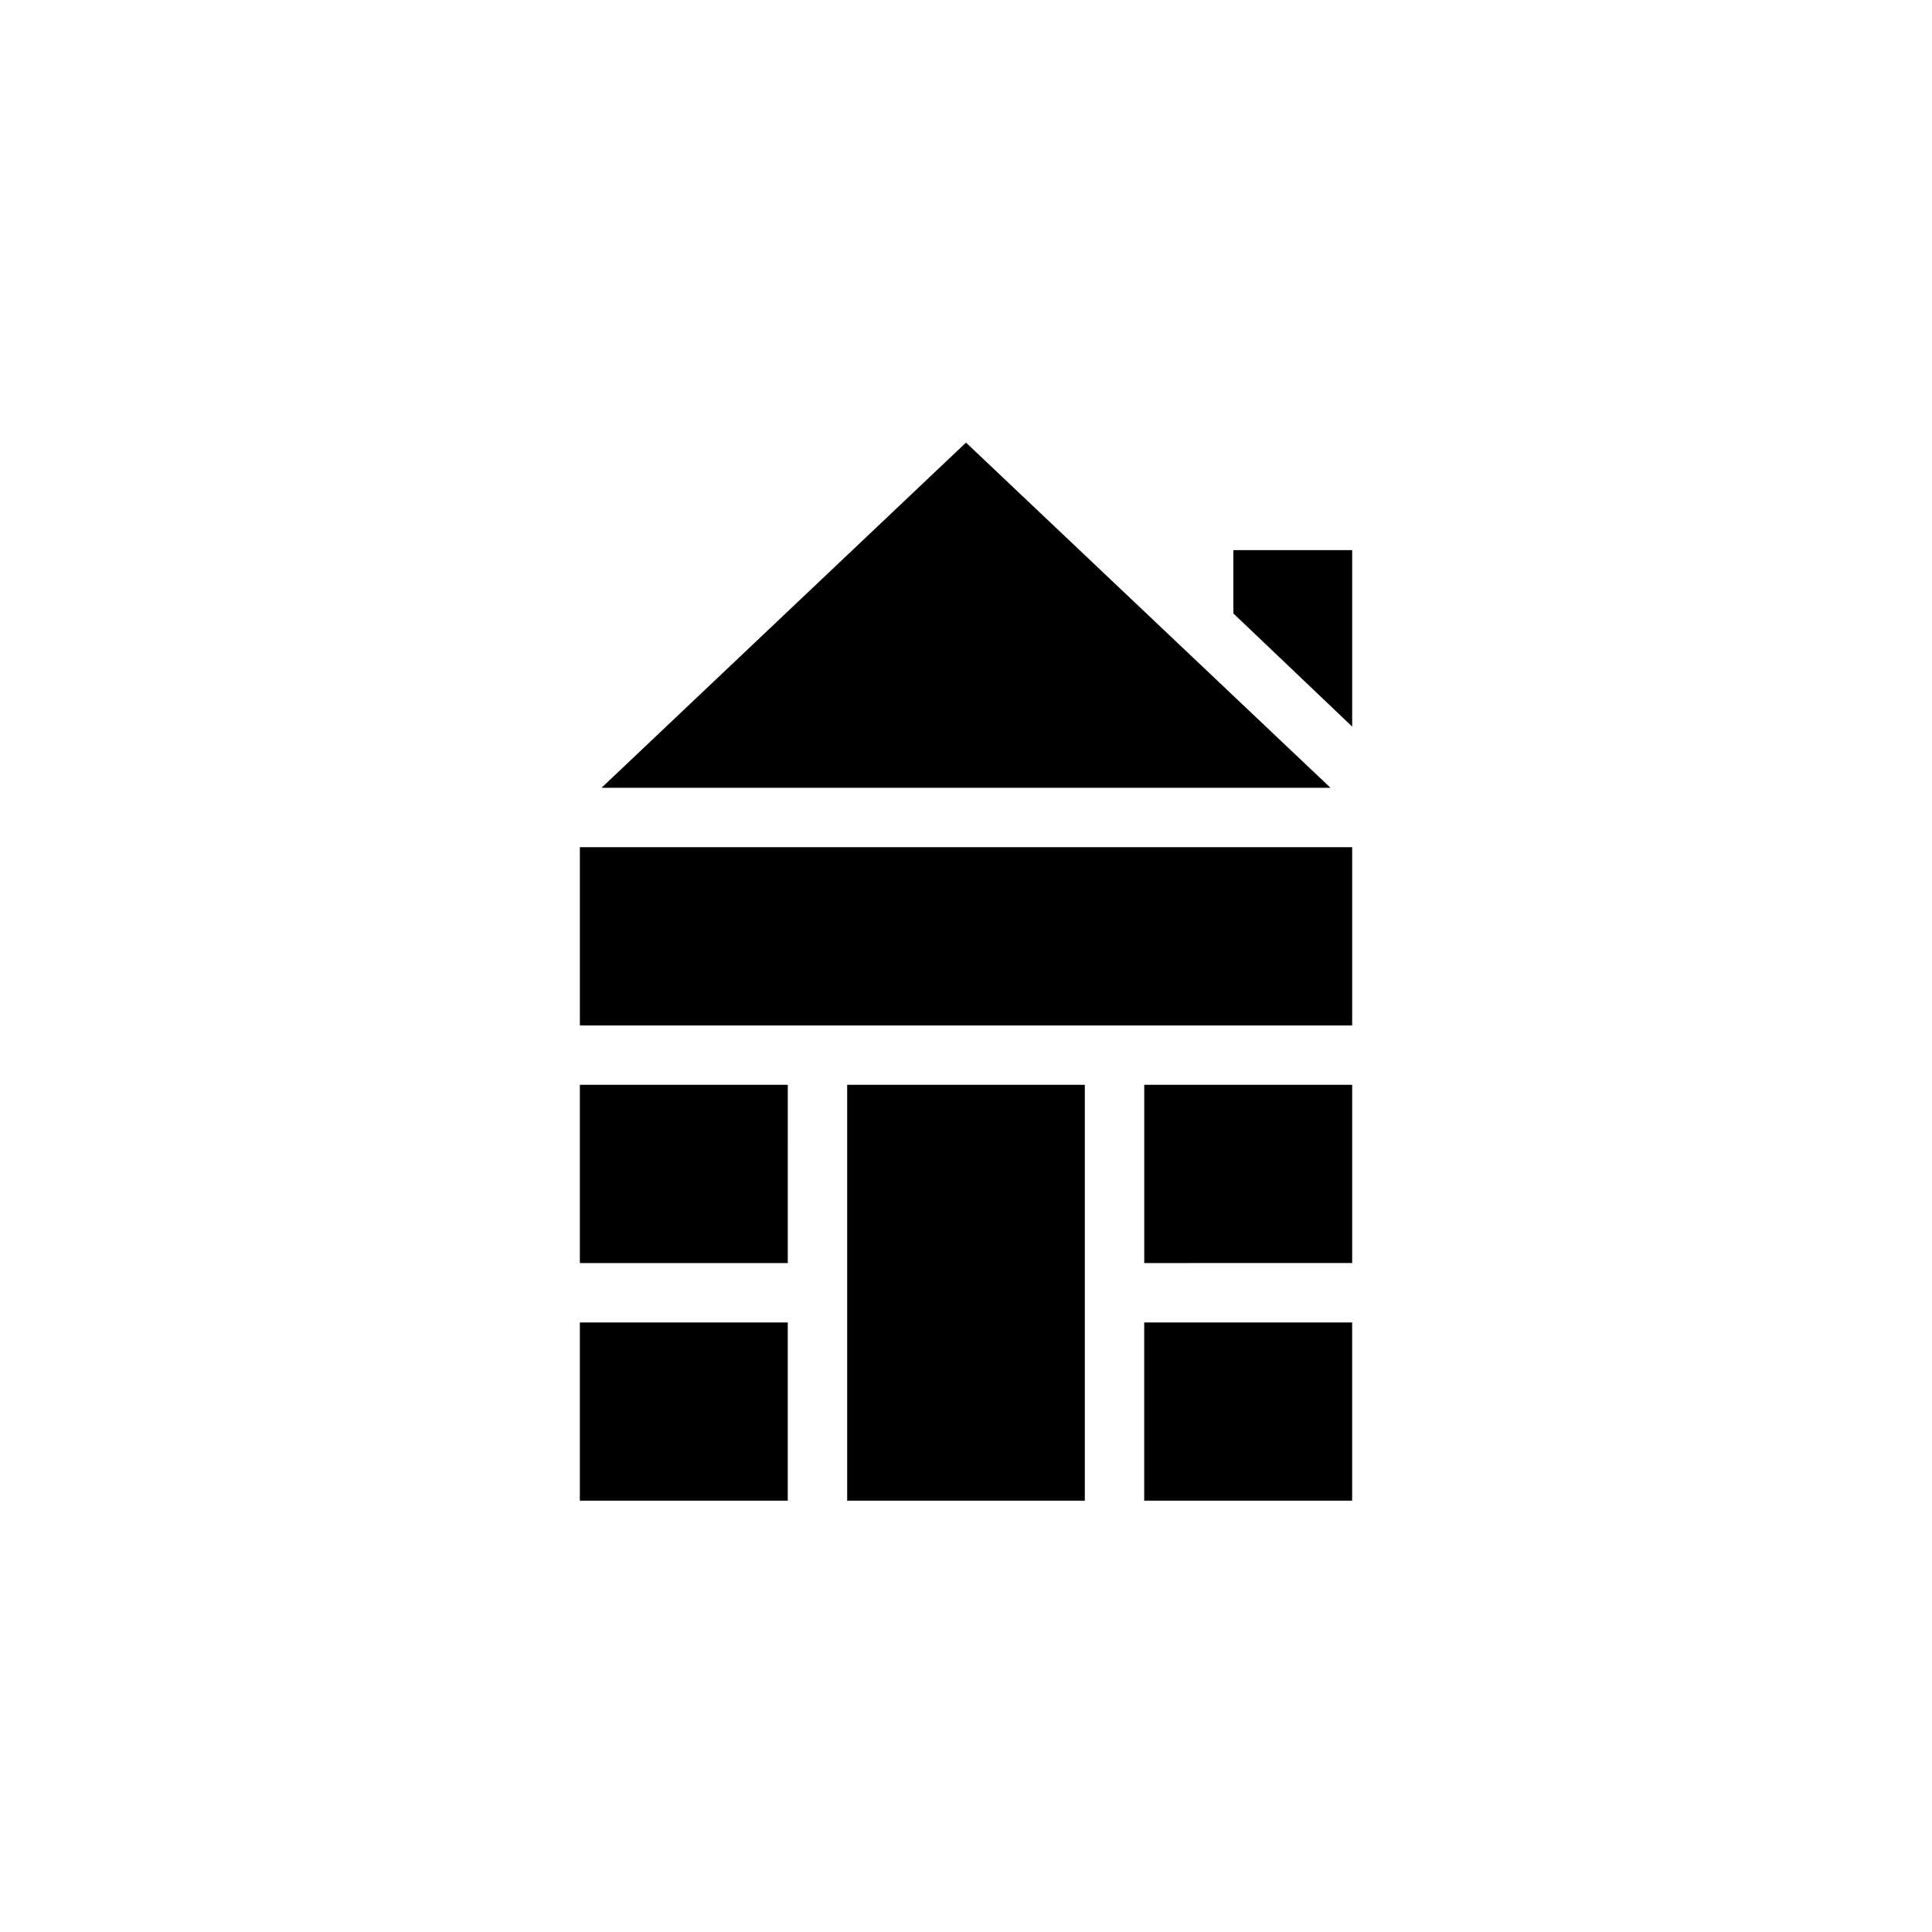 <?xml version="1.0" encoding="UTF-8"?>
<!-- Uploaded to: ICON Repo, www.iconrepo.com, Generator: ICON Repo Mixer Tools -->
<svg fill="#000000" width="800px" height="800px" version="1.1" viewBox="144 144 512 512" xmlns="http://www.w3.org/2000/svg">
 <path d="m352.77 478.72h-55.102v-47.23h55.105zm7.871-62.977h-62.973v-47.23h204.67v47.23zm86.594 15.742h55.105v47.23l-55.105 0.004zm23.617-125.95v-15.742h31.488v46.762l-31.488-29.992c0.027-0.34 0.027-0.684 0-1.023zm-70.848-44.242 96.59 91.477h-193.18zm-102.34 233.17h55.105v47.23l-55.105 0.004zm70.848-7.871v-55.102h62.977v110.21h-62.977zm133.82 55.105h-55.105v-47.234h55.105z"/>
</svg>